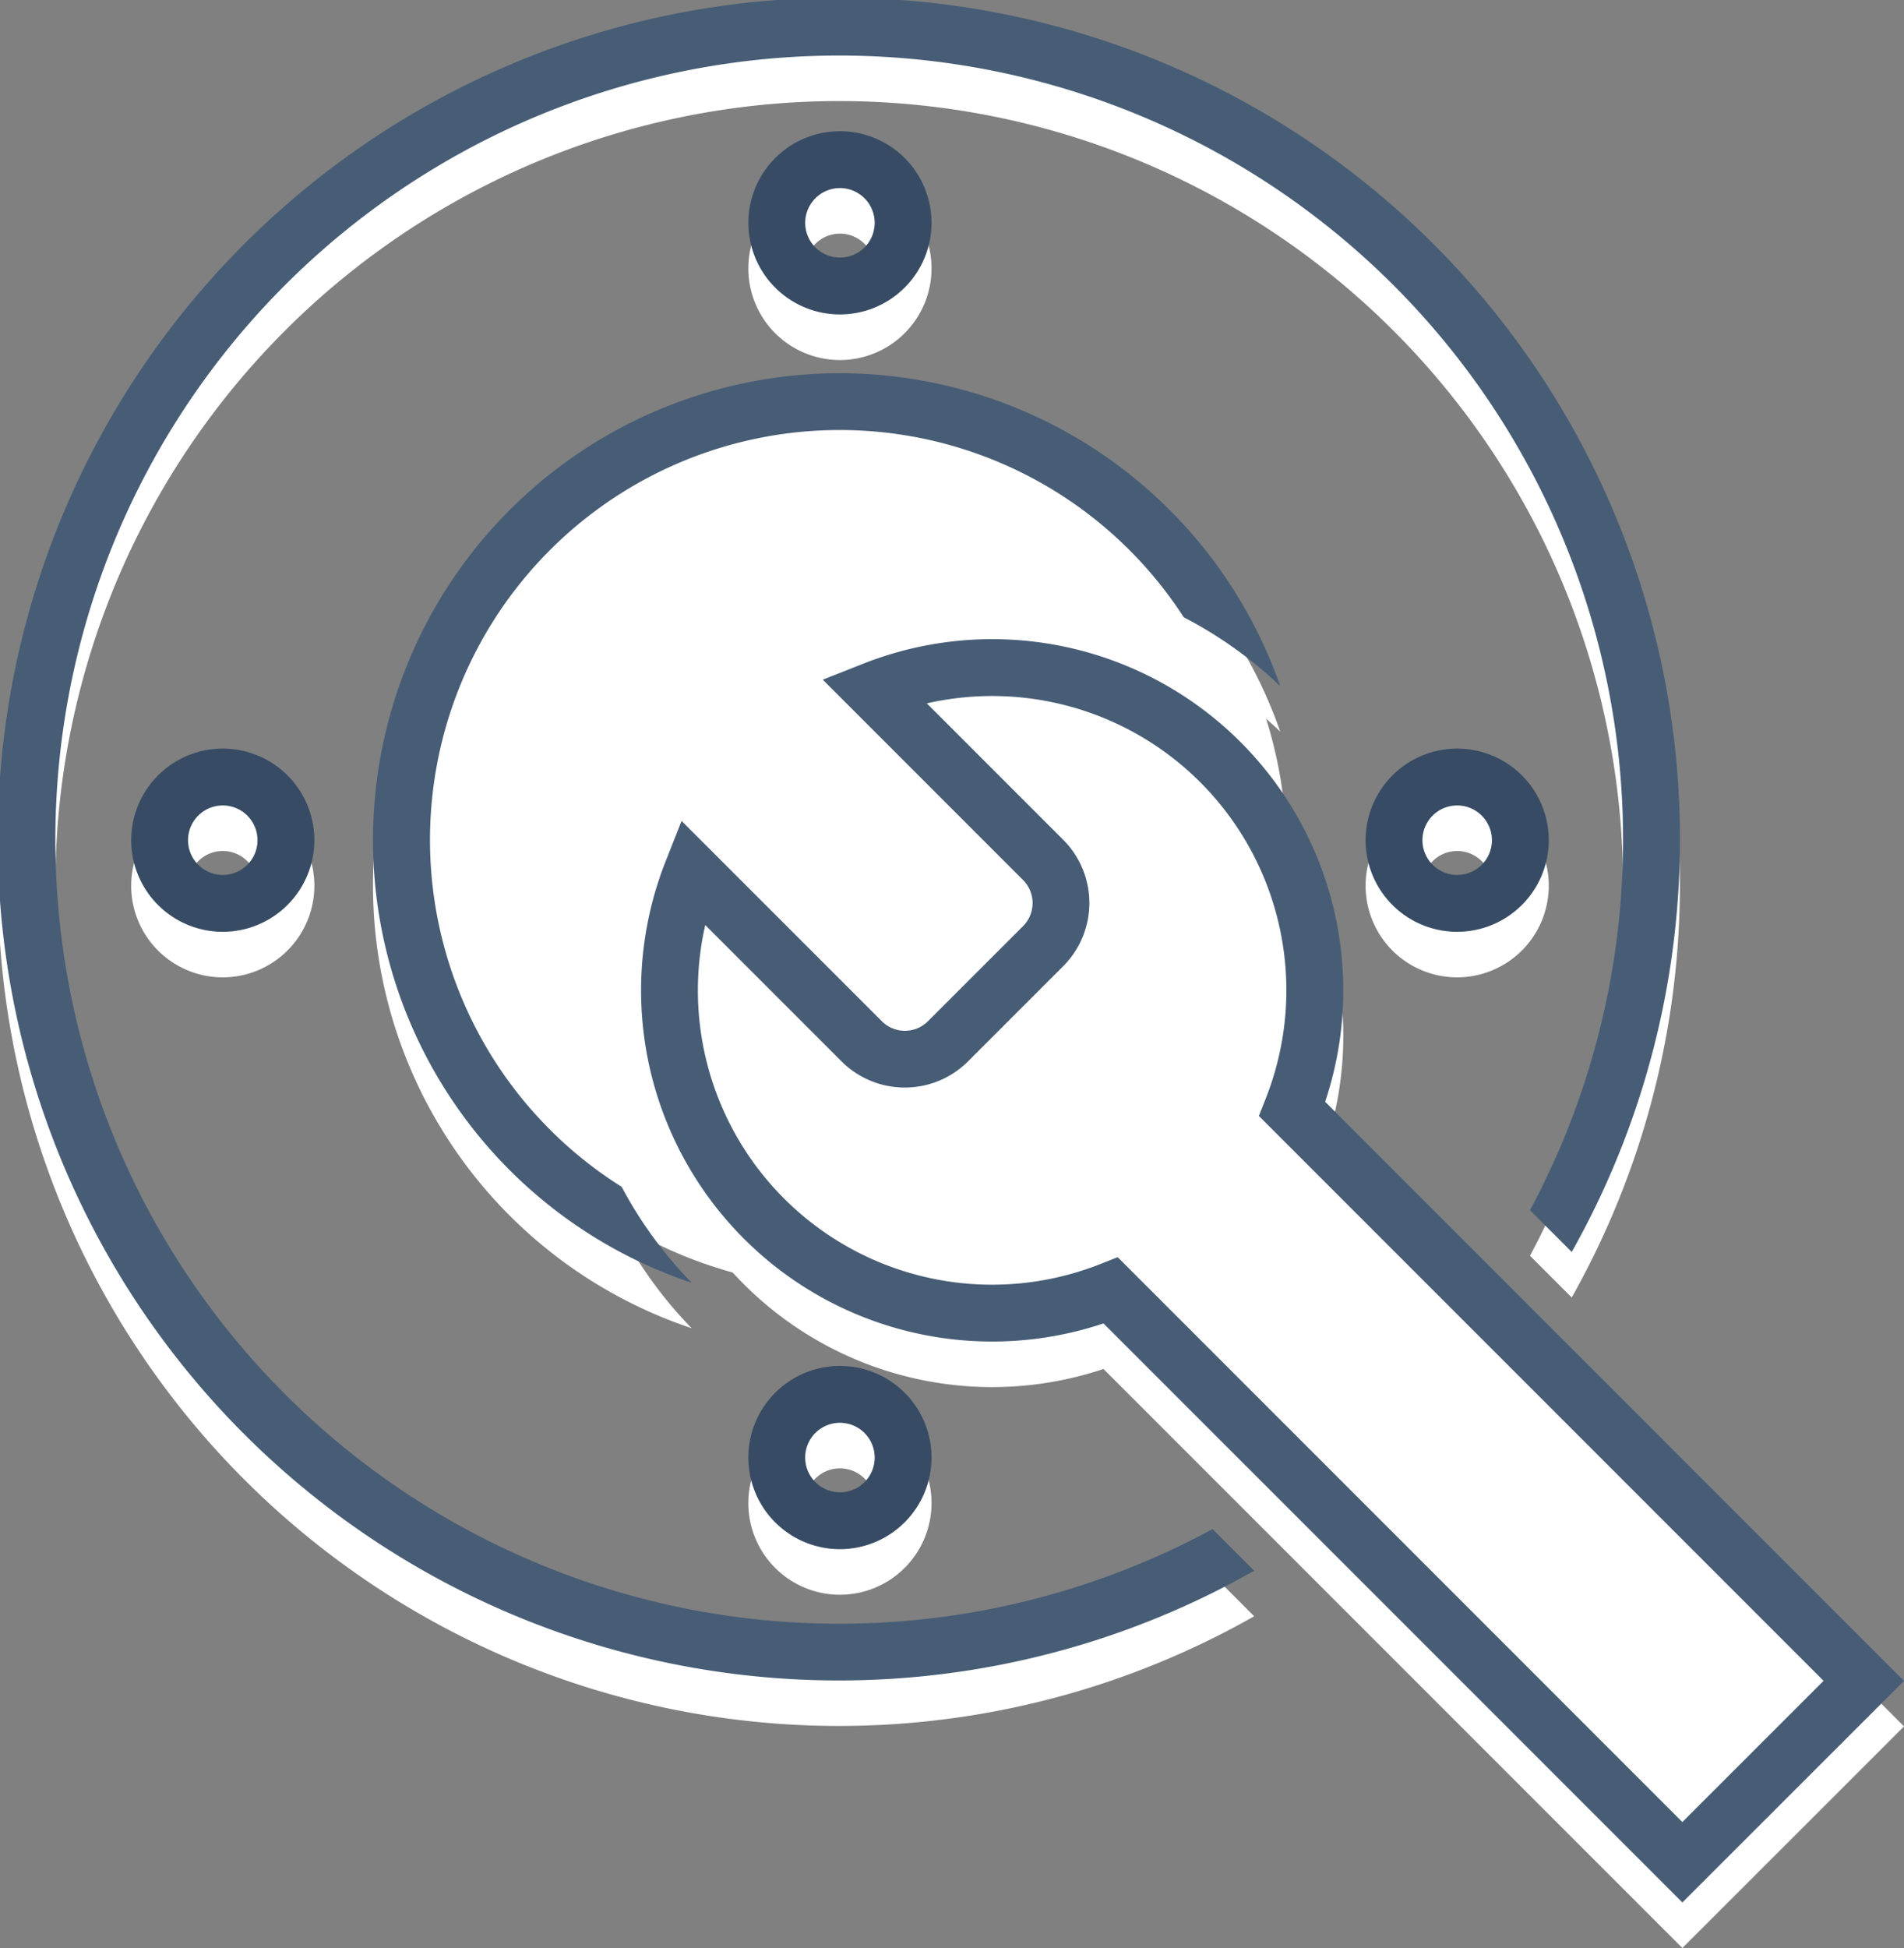 <?xml version="1.0" encoding="UTF-8"?> <svg xmlns="http://www.w3.org/2000/svg" id="Process_Icon_2" width="141.052" height="144.27" viewBox="0 0 141.052 144.27"><rect x="0" y="0" width="141.052" height="144.27" fill="#808080" stroke="none"/><g id="Group_453" data-name="Group 453" transform="translate(27.633 31.005)"><path id="Path_252" data-name="Path 252" d="M323.795,176.124a30.354,30.354,0,1,1,41.639-42.183,31.05,31.05,0,0,1,7.149,5.094,34.572,34.572,0,1,0-43.6,44.188A31.032,31.032,0,0,1,323.795,176.124Z" transform="translate(-305.373 -115.858)" fill="#fff"></path></g><g id="Group_461" data-name="Group 461" transform="translate(0 3.373)"><ellipse id="Ellipse_29" data-name="Ellipse 29" cx="32.407" cy="32.407" rx="32.407" ry="32.407" transform="translate(30.489 27.222)" fill="#fff"></ellipse><g id="Group_458" data-name="Group 458" transform="translate(9.717 9.716)"><g id="Group_454" data-name="Group 454" transform="translate(45.723)"><path id="Path_253" data-name="Path 253" d="M328.661,118.8a6.786,6.786,0,1,1,6.785-6.785A6.793,6.793,0,0,1,328.661,118.8Zm0-9.36a2.574,2.574,0,1,0,2.573,2.575A2.577,2.577,0,0,0,328.661,109.437Z" transform="translate(-321.876 -105.225)" fill="#fff"></path></g><g id="Group_455" data-name="Group 455" transform="translate(45.723 91.445)"><path id="Path_254" data-name="Path 254" d="M328.661,173.068a6.786,6.786,0,1,1,6.785-6.787A6.793,6.793,0,0,1,328.661,173.068Zm0-9.36a2.574,2.574,0,1,0,2.573,2.573A2.576,2.576,0,0,0,328.661,163.708Z" transform="translate(-321.876 -159.496)" fill="#fff"></path></g><g id="Group_456" data-name="Group 456" transform="translate(0 45.723)"><path id="Path_255" data-name="Path 255" d="M301.525,145.932a6.785,6.785,0,1,1,6.787-6.787A6.794,6.794,0,0,1,301.525,145.932Zm0-9.358a2.573,2.573,0,1,0,2.575,2.571A2.577,2.577,0,0,0,301.525,136.573Z" transform="translate(-294.74 -132.361)" fill="#fff"></path></g><g id="Group_457" data-name="Group 457" transform="translate(91.445 45.723)"><path id="Path_256" data-name="Path 256" d="M355.8,145.932a6.785,6.785,0,1,1,6.785-6.787A6.794,6.794,0,0,1,355.8,145.932Zm0-9.358a2.573,2.573,0,1,0,2.573,2.571A2.576,2.576,0,0,0,355.8,136.573Z" transform="translate(-349.011 -132.361)" fill="#fff"></path></g></g><g id="Group_459" data-name="Group 459" transform="translate(47.49 47.335)"><path id="Path_257" data-name="Path 257" d="M359.215,135.8a23.9,23.9,0,0,0-25.694-5.324l12.568,12.57a4.514,4.514,0,0,1,0,6.386l-7.052,7.052a4.514,4.514,0,0,1-6.386,0l-12.57-12.568a23.9,23.9,0,0,0,31.02,31.019l42.343,42.343,13.438-13.438L364.539,161.5A23.907,23.907,0,0,0,359.215,135.8Z" transform="translate(-316.299 -126.694)" fill="#fff"></path><path id="Path_258" data-name="Path 258" d="M394.3,221.113l-42.886-42.884A26.008,26.008,0,0,1,318.98,144l1.179-2.986L335,155.851a2.41,2.41,0,0,0,3.407,0l7.052-7.048a2.417,2.417,0,0,0,0-3.41L330.62,130.555l2.986-1.179a26.005,26.005,0,0,1,27.957,5.793h0a26,26,0,0,1,6.273,26.644L410.72,204.7ZM352.47,173.324,394.3,215.157l10.46-10.459-41.833-41.833.507-1.286a21.8,21.8,0,0,0-4.853-23.433h0a21.8,21.8,0,0,0-20.253-5.838l10.1,10.1a6.618,6.618,0,0,1,0,9.365l-7.05,7.052a6.634,6.634,0,0,1-9.365,0l-10.1-10.1a21.793,21.793,0,0,0,29.27,25.1Z" transform="translate(-317.157 -127.552)" fill="#fff"></path></g><g id="Group_460" data-name="Group 460"><path id="Path_259" data-name="Path 259" d="M378.8,212.7a58.069,58.069,0,1,1,23.517-23.615l3.092,3.092a62.3,62.3,0,1,0-23.524,23.608Z" transform="translate(-288.973 -99.459)" fill="#fff"></path></g></g><g id="Group_466" data-name="Group 466" transform="translate(9.717 9.717)"><g id="Group_462" data-name="Group 462" transform="translate(45.723)"><path id="Path_260" data-name="Path 260" d="M328.661,116.795a6.785,6.785,0,1,1,6.785-6.785A6.792,6.792,0,0,1,328.661,116.795Zm0-9.358a2.573,2.573,0,1,0,2.573,2.573A2.576,2.576,0,0,0,328.661,107.436Z" transform="translate(-321.876 -103.224)" fill="#374c64"></path></g><g id="Group_463" data-name="Group 463" transform="translate(45.723 91.443)"><path id="Path_261" data-name="Path 261" d="M328.661,171.066a6.786,6.786,0,1,1,6.785-6.785A6.793,6.793,0,0,1,328.661,171.066Zm0-9.36a2.574,2.574,0,1,0,2.573,2.575A2.577,2.577,0,0,0,328.661,161.706Z" transform="translate(-321.876 -157.494)" fill="#374c64"></path></g><g id="Group_464" data-name="Group 464" transform="translate(0 45.722)"><path id="Path_262" data-name="Path 262" d="M301.525,143.93a6.785,6.785,0,1,1,6.787-6.785A6.793,6.793,0,0,1,301.525,143.93Zm0-9.358a2.573,2.573,0,1,0,2.575,2.573A2.577,2.577,0,0,0,301.525,134.571Z" transform="translate(-294.74 -130.359)" fill="#374c64"></path></g><g id="Group_465" data-name="Group 465" transform="translate(91.445 45.722)"><path id="Path_263" data-name="Path 263" d="M355.8,143.93a6.785,6.785,0,1,1,6.785-6.785A6.793,6.793,0,0,1,355.8,143.93Zm0-9.358a2.573,2.573,0,1,0,2.573,2.573A2.576,2.576,0,0,0,355.8,134.571Z" transform="translate(-349.011 -130.359)" fill="#374c64"></path></g></g><g id="Group_467" data-name="Group 467" transform="translate(47.49 47.335)"><path id="Path_264" data-name="Path 264" d="M394.3,219.111l-42.886-42.884A26.008,26.008,0,0,1,318.98,142l1.179-2.987L335,153.851a2.413,2.413,0,0,0,3.407,0l7.052-7.05a2.415,2.415,0,0,0,0-3.409L330.62,128.553l2.986-1.179a26.009,26.009,0,0,1,27.957,5.793h0a26.006,26.006,0,0,1,6.273,26.644L410.72,202.7ZM352.47,171.322,394.3,213.155l10.46-10.459-41.833-41.833.507-1.286a21.8,21.8,0,0,0-4.853-23.433h0a21.8,21.8,0,0,0-20.253-5.838l10.1,10.1a6.62,6.62,0,0,1,0,9.367l-7.05,7.05a6.631,6.631,0,0,1-9.365,0l-10.1-10.1a21.793,21.793,0,0,0,29.27,25.106Z" transform="translate(-317.157 -125.55)" fill="#475d76"></path></g><g id="Group_468" data-name="Group 468" transform="translate(27.633 27.633)"><path id="Path_265" data-name="Path 265" d="M323.795,174.122a30.353,30.353,0,1,1,41.639-42.183,31.006,31.006,0,0,1,7.149,5.1,34.572,34.572,0,1,0-43.6,44.188A31.005,31.005,0,0,1,323.795,174.122Z" transform="translate(-305.373 -113.857)" fill="#475d76"></path></g><g id="Group_469" data-name="Group 469" transform="translate(0 0)"><path id="Path_266" data-name="Path 266" d="M378.8,210.7a58.069,58.069,0,1,1,23.517-23.615l3.092,3.094a62.312,62.312,0,1,0-23.524,23.606Z" transform="translate(-288.973 -97.457)" fill="#475d76"></path></g></svg> 